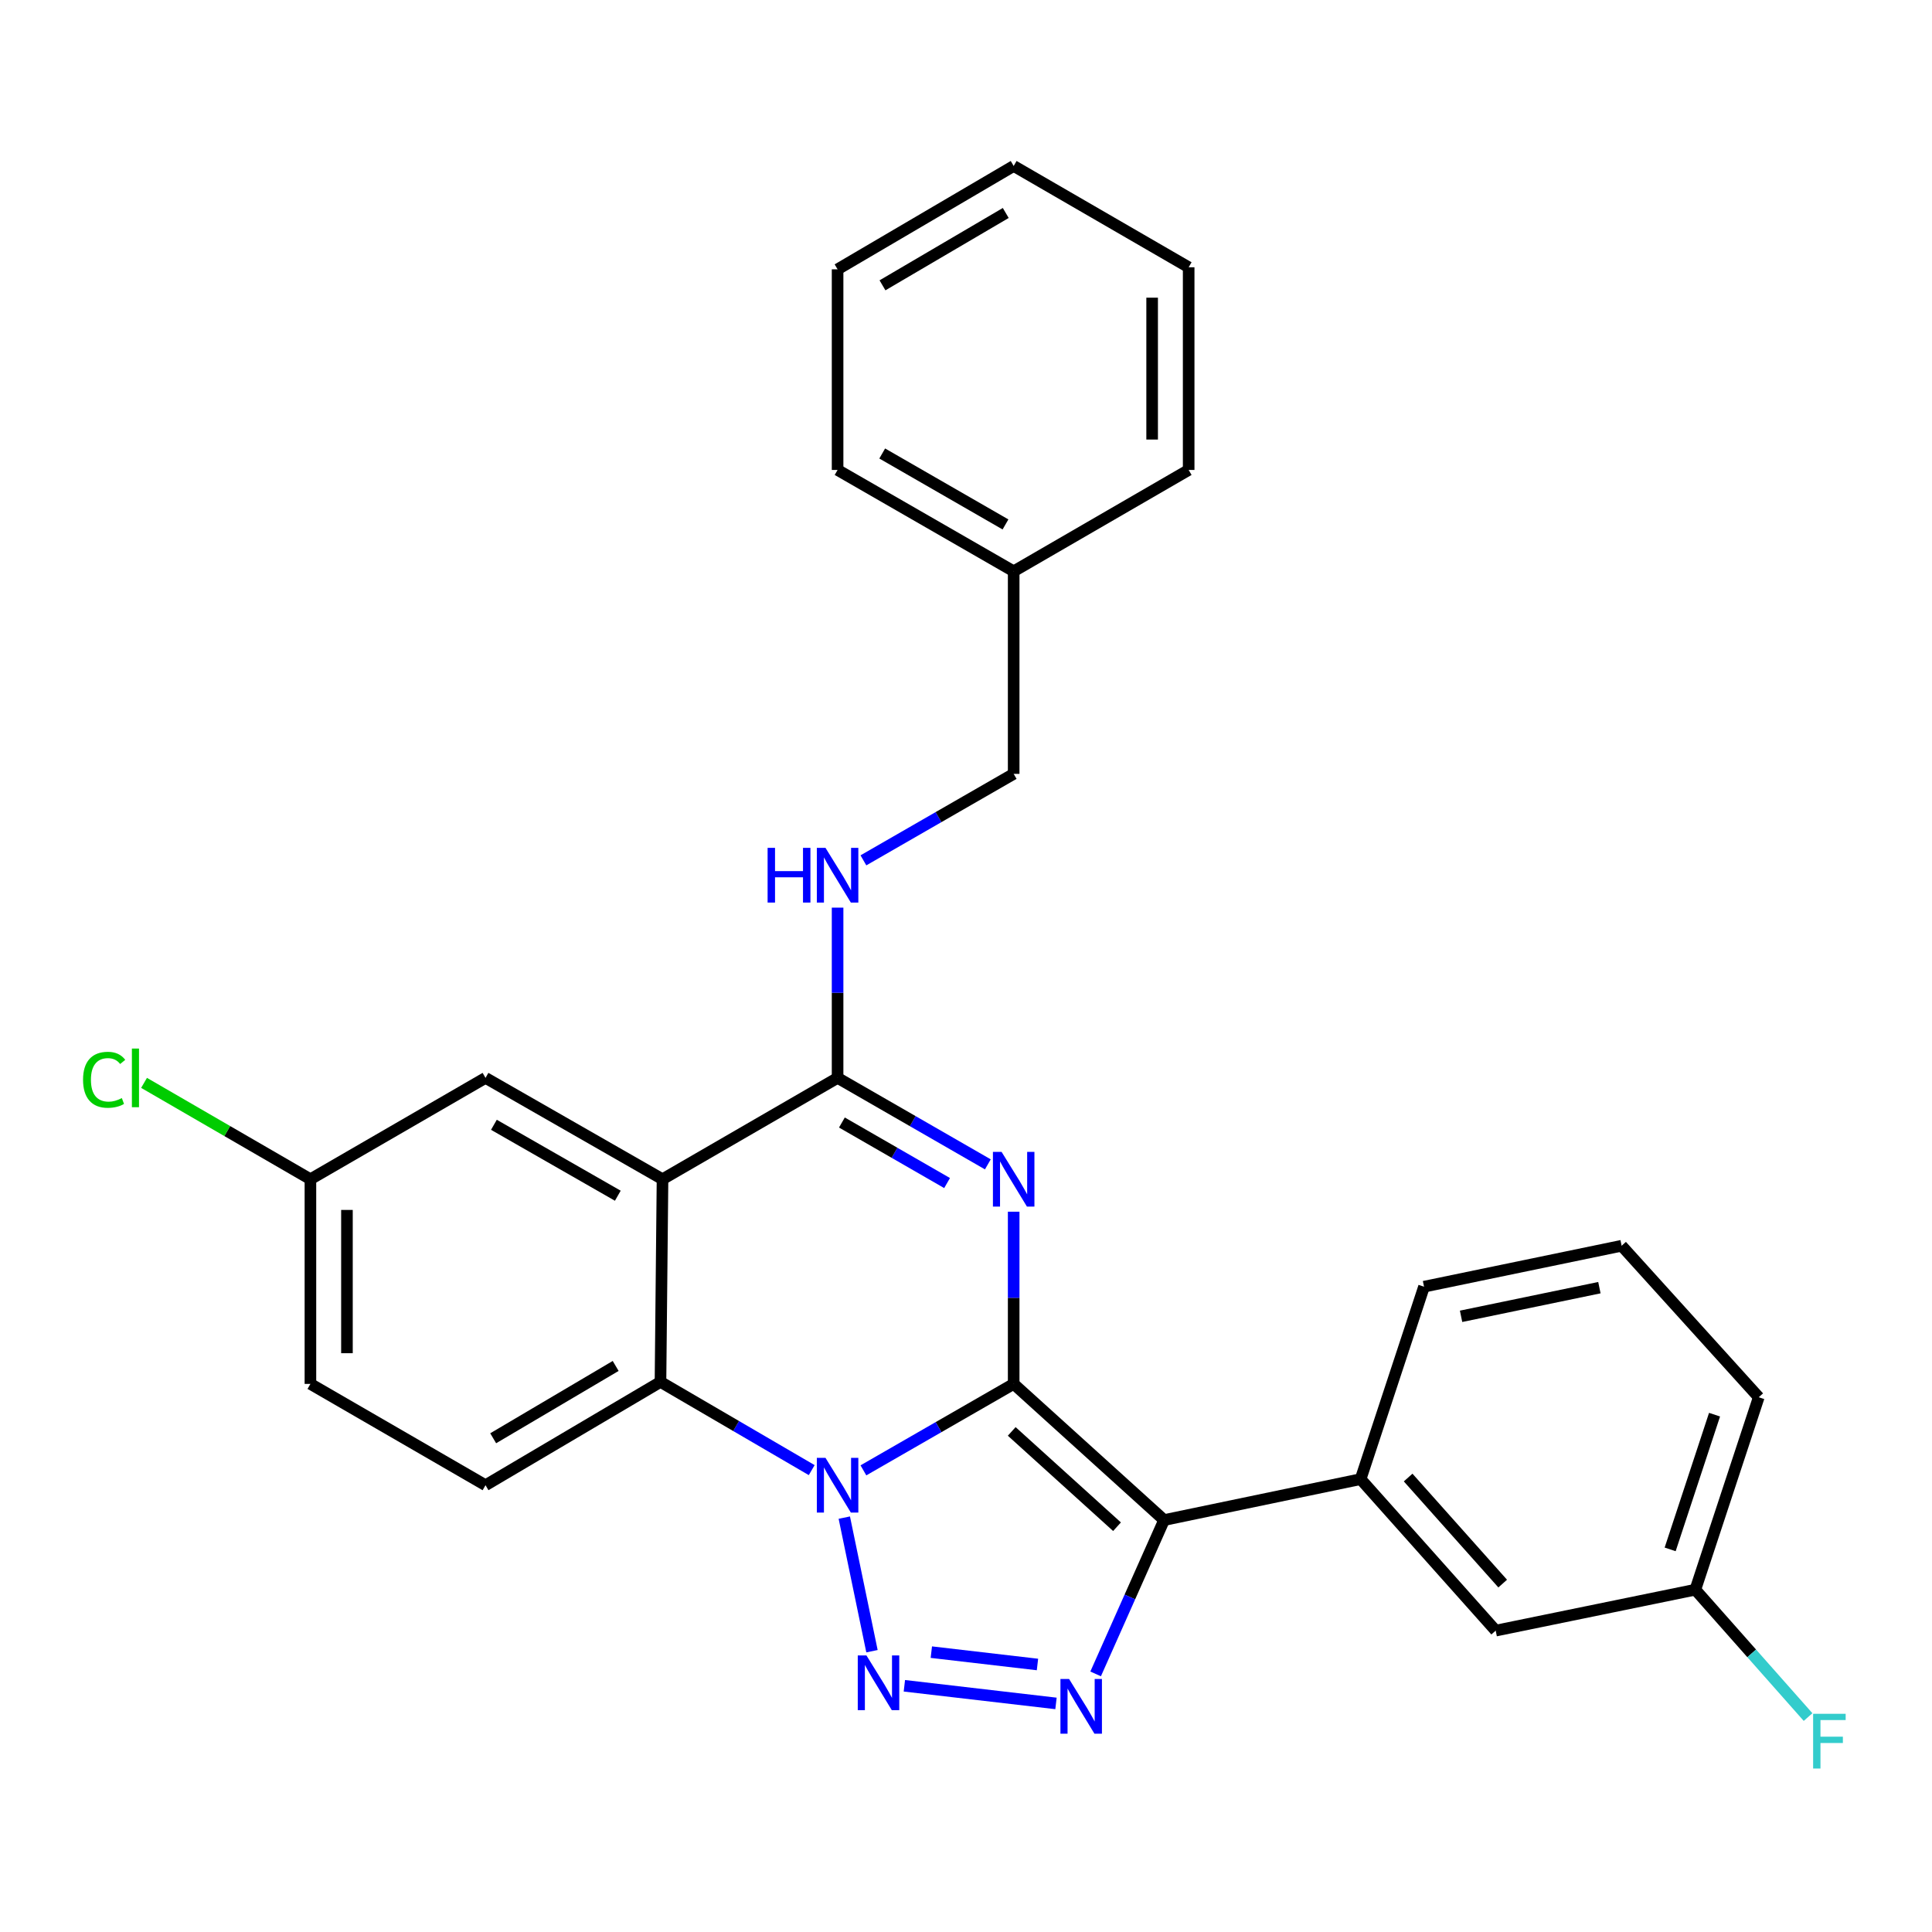 <?xml version='1.0' encoding='iso-8859-1'?>
<svg version='1.1' baseProfile='full'
              xmlns='http://www.w3.org/2000/svg'
                      xmlns:rdkit='http://www.rdkit.org/xml'
                      xmlns:xlink='http://www.w3.org/1999/xlink'
                  xml:space='preserve'
width='1000px' height='1000px' viewBox='0 0 1000 1000'>
<!-- END OF HEADER -->
<rect style='opacity:1.0;fill:#FFFFFF;stroke:none' width='1000' height='1000' x='0' y='0'> </rect>
<path class='bond-0' d='M 524.676,716.31 L 485.789,738.682' style='fill:none;fill-rule:evenodd;stroke:#000000;stroke-width:6px;stroke-linecap:butt;stroke-linejoin:miter;stroke-opacity:1' />
<path class='bond-0' d='M 485.789,738.682 L 446.902,761.054' style='fill:none;fill-rule:evenodd;stroke:#0000FF;stroke-width:6px;stroke-linecap:butt;stroke-linejoin:miter;stroke-opacity:1' />
<path class='bond-1' d='M 524.676,716.31 L 524.676,671.743' style='fill:none;fill-rule:evenodd;stroke:#000000;stroke-width:6px;stroke-linecap:butt;stroke-linejoin:miter;stroke-opacity:1' />
<path class='bond-1' d='M 524.676,671.743 L 524.676,627.176' style='fill:none;fill-rule:evenodd;stroke:#0000FF;stroke-width:6px;stroke-linecap:butt;stroke-linejoin:miter;stroke-opacity:1' />
<path class='bond-2' d='M 524.676,716.31 L 602.531,786.781' style='fill:none;fill-rule:evenodd;stroke:#000000;stroke-width:6px;stroke-linecap:butt;stroke-linejoin:miter;stroke-opacity:1' />
<path class='bond-2' d='M 523.666,740.898 L 578.164,790.228' style='fill:none;fill-rule:evenodd;stroke:#000000;stroke-width:6px;stroke-linecap:butt;stroke-linejoin:miter;stroke-opacity:1' />
<path class='bond-3' d='M 437.008,785.516 L 451.334,854.659' style='fill:none;fill-rule:evenodd;stroke:#0000FF;stroke-width:6px;stroke-linecap:butt;stroke-linejoin:miter;stroke-opacity:1' />
<path class='bond-7' d='M 420.14,760.933 L 381.003,738.101' style='fill:none;fill-rule:evenodd;stroke:#0000FF;stroke-width:6px;stroke-linecap:butt;stroke-linejoin:miter;stroke-opacity:1' />
<path class='bond-7' d='M 381.003,738.101 L 341.865,715.27' style='fill:none;fill-rule:evenodd;stroke:#000000;stroke-width:6px;stroke-linecap:butt;stroke-linejoin:miter;stroke-opacity:1' />
<path class='bond-5' d='M 511.307,602.673 L 472.42,580.292' style='fill:none;fill-rule:evenodd;stroke:#0000FF;stroke-width:6px;stroke-linecap:butt;stroke-linejoin:miter;stroke-opacity:1' />
<path class='bond-5' d='M 472.42,580.292 L 433.533,557.911' style='fill:none;fill-rule:evenodd;stroke:#000000;stroke-width:6px;stroke-linecap:butt;stroke-linejoin:miter;stroke-opacity:1' />
<path class='bond-5' d='M 490.209,612.346 L 462.989,596.679' style='fill:none;fill-rule:evenodd;stroke:#0000FF;stroke-width:6px;stroke-linecap:butt;stroke-linejoin:miter;stroke-opacity:1' />
<path class='bond-5' d='M 462.989,596.679 L 435.768,581.012' style='fill:none;fill-rule:evenodd;stroke:#000000;stroke-width:6px;stroke-linecap:butt;stroke-linejoin:miter;stroke-opacity:1' />
<path class='bond-4' d='M 602.531,786.781 L 584.814,826.595' style='fill:none;fill-rule:evenodd;stroke:#000000;stroke-width:6px;stroke-linecap:butt;stroke-linejoin:miter;stroke-opacity:1' />
<path class='bond-4' d='M 584.814,826.595 L 567.097,866.408' style='fill:none;fill-rule:evenodd;stroke:#0000FF;stroke-width:6px;stroke-linecap:butt;stroke-linejoin:miter;stroke-opacity:1' />
<path class='bond-8' d='M 602.531,786.781 L 704.251,765.594' style='fill:none;fill-rule:evenodd;stroke:#000000;stroke-width:6px;stroke-linecap:butt;stroke-linejoin:miter;stroke-opacity:1' />
<path class='bond-28' d='M 468.1,872.558 L 546.579,881.689' style='fill:none;fill-rule:evenodd;stroke:#0000FF;stroke-width:6px;stroke-linecap:butt;stroke-linejoin:miter;stroke-opacity:1' />
<path class='bond-28' d='M 482.057,855.147 L 536.992,861.539' style='fill:none;fill-rule:evenodd;stroke:#0000FF;stroke-width:6px;stroke-linecap:butt;stroke-linejoin:miter;stroke-opacity:1' />
<path class='bond-6' d='M 433.533,557.911 L 342.916,610.368' style='fill:none;fill-rule:evenodd;stroke:#000000;stroke-width:6px;stroke-linecap:butt;stroke-linejoin:miter;stroke-opacity:1' />
<path class='bond-9' d='M 433.533,557.911 L 433.533,513.851' style='fill:none;fill-rule:evenodd;stroke:#000000;stroke-width:6px;stroke-linecap:butt;stroke-linejoin:miter;stroke-opacity:1' />
<path class='bond-9' d='M 433.533,513.851 L 433.533,469.791' style='fill:none;fill-rule:evenodd;stroke:#0000FF;stroke-width:6px;stroke-linecap:butt;stroke-linejoin:miter;stroke-opacity:1' />
<path class='bond-11' d='M 342.916,610.368 L 251.301,557.911' style='fill:none;fill-rule:evenodd;stroke:#000000;stroke-width:6px;stroke-linecap:butt;stroke-linejoin:miter;stroke-opacity:1' />
<path class='bond-11' d='M 319.779,618.907 L 255.648,582.187' style='fill:none;fill-rule:evenodd;stroke:#000000;stroke-width:6px;stroke-linecap:butt;stroke-linejoin:miter;stroke-opacity:1' />
<path class='bond-29' d='M 342.916,610.368 L 341.865,715.27' style='fill:none;fill-rule:evenodd;stroke:#000000;stroke-width:6px;stroke-linecap:butt;stroke-linejoin:miter;stroke-opacity:1' />
<path class='bond-10' d='M 341.865,715.27 L 251.301,768.746' style='fill:none;fill-rule:evenodd;stroke:#000000;stroke-width:6px;stroke-linecap:butt;stroke-linejoin:miter;stroke-opacity:1' />
<path class='bond-10' d='M 318.667,707.011 L 255.272,744.444' style='fill:none;fill-rule:evenodd;stroke:#000000;stroke-width:6px;stroke-linecap:butt;stroke-linejoin:miter;stroke-opacity:1' />
<path class='bond-12' d='M 704.251,765.594 L 774.165,844.006' style='fill:none;fill-rule:evenodd;stroke:#000000;stroke-width:6px;stroke-linecap:butt;stroke-linejoin:miter;stroke-opacity:1' />
<path class='bond-12' d='M 728.85,764.773 L 777.79,819.662' style='fill:none;fill-rule:evenodd;stroke:#000000;stroke-width:6px;stroke-linecap:butt;stroke-linejoin:miter;stroke-opacity:1' />
<path class='bond-20' d='M 704.251,765.594 L 737.075,665.986' style='fill:none;fill-rule:evenodd;stroke:#000000;stroke-width:6px;stroke-linecap:butt;stroke-linejoin:miter;stroke-opacity:1' />
<path class='bond-14' d='M 446.902,445.314 L 485.789,422.933' style='fill:none;fill-rule:evenodd;stroke:#0000FF;stroke-width:6px;stroke-linecap:butt;stroke-linejoin:miter;stroke-opacity:1' />
<path class='bond-14' d='M 485.789,422.933 L 524.676,400.552' style='fill:none;fill-rule:evenodd;stroke:#000000;stroke-width:6px;stroke-linecap:butt;stroke-linejoin:miter;stroke-opacity:1' />
<path class='bond-15' d='M 251.301,768.746 L 160.673,716.31' style='fill:none;fill-rule:evenodd;stroke:#000000;stroke-width:6px;stroke-linecap:butt;stroke-linejoin:miter;stroke-opacity:1' />
<path class='bond-13' d='M 251.301,557.911 L 160.673,610.368' style='fill:none;fill-rule:evenodd;stroke:#000000;stroke-width:6px;stroke-linecap:butt;stroke-linejoin:miter;stroke-opacity:1' />
<path class='bond-16' d='M 774.165,844.006 L 877.502,822.82' style='fill:none;fill-rule:evenodd;stroke:#000000;stroke-width:6px;stroke-linecap:butt;stroke-linejoin:miter;stroke-opacity:1' />
<path class='bond-17' d='M 160.673,610.368 L 117.619,585.43' style='fill:none;fill-rule:evenodd;stroke:#000000;stroke-width:6px;stroke-linecap:butt;stroke-linejoin:miter;stroke-opacity:1' />
<path class='bond-17' d='M 117.619,585.43 L 74.564,560.492' style='fill:none;fill-rule:evenodd;stroke:#00CC00;stroke-width:6px;stroke-linecap:butt;stroke-linejoin:miter;stroke-opacity:1' />
<path class='bond-30' d='M 160.673,610.368 L 160.673,716.31' style='fill:none;fill-rule:evenodd;stroke:#000000;stroke-width:6px;stroke-linecap:butt;stroke-linejoin:miter;stroke-opacity:1' />
<path class='bond-30' d='M 179.58,626.259 L 179.58,700.419' style='fill:none;fill-rule:evenodd;stroke:#000000;stroke-width:6px;stroke-linecap:butt;stroke-linejoin:miter;stroke-opacity:1' />
<path class='bond-19' d='M 524.676,400.552 L 524.676,295.702' style='fill:none;fill-rule:evenodd;stroke:#000000;stroke-width:6px;stroke-linecap:butt;stroke-linejoin:miter;stroke-opacity:1' />
<path class='bond-18' d='M 877.502,822.82 L 906.678,855.785' style='fill:none;fill-rule:evenodd;stroke:#000000;stroke-width:6px;stroke-linecap:butt;stroke-linejoin:miter;stroke-opacity:1' />
<path class='bond-18' d='M 906.678,855.785 L 935.854,888.75' style='fill:none;fill-rule:evenodd;stroke:#33CCCC;stroke-width:6px;stroke-linecap:butt;stroke-linejoin:miter;stroke-opacity:1' />
<path class='bond-31' d='M 877.502,822.82 L 910.327,723.211' style='fill:none;fill-rule:evenodd;stroke:#000000;stroke-width:6px;stroke-linecap:butt;stroke-linejoin:miter;stroke-opacity:1' />
<path class='bond-31' d='M 864.469,801.961 L 887.446,732.235' style='fill:none;fill-rule:evenodd;stroke:#000000;stroke-width:6px;stroke-linecap:butt;stroke-linejoin:miter;stroke-opacity:1' />
<path class='bond-23' d='M 524.676,295.702 L 433.533,243.245' style='fill:none;fill-rule:evenodd;stroke:#000000;stroke-width:6px;stroke-linecap:butt;stroke-linejoin:miter;stroke-opacity:1' />
<path class='bond-23' d='M 520.436,271.446 L 456.636,234.727' style='fill:none;fill-rule:evenodd;stroke:#000000;stroke-width:6px;stroke-linecap:butt;stroke-linejoin:miter;stroke-opacity:1' />
<path class='bond-24' d='M 524.676,295.702 L 615.251,243.245' style='fill:none;fill-rule:evenodd;stroke:#000000;stroke-width:6px;stroke-linecap:butt;stroke-linejoin:miter;stroke-opacity:1' />
<path class='bond-21' d='M 737.075,665.986 L 839.352,644.799' style='fill:none;fill-rule:evenodd;stroke:#000000;stroke-width:6px;stroke-linecap:butt;stroke-linejoin:miter;stroke-opacity:1' />
<path class='bond-21' d='M 756.252,681.322 L 827.846,666.491' style='fill:none;fill-rule:evenodd;stroke:#000000;stroke-width:6px;stroke-linecap:butt;stroke-linejoin:miter;stroke-opacity:1' />
<path class='bond-22' d='M 839.352,644.799 L 910.327,723.211' style='fill:none;fill-rule:evenodd;stroke:#000000;stroke-width:6px;stroke-linecap:butt;stroke-linejoin:miter;stroke-opacity:1' />
<path class='bond-26' d='M 433.533,243.245 L 433.533,139.403' style='fill:none;fill-rule:evenodd;stroke:#000000;stroke-width:6px;stroke-linecap:butt;stroke-linejoin:miter;stroke-opacity:1' />
<path class='bond-25' d='M 615.251,243.245 L 615.251,138.342' style='fill:none;fill-rule:evenodd;stroke:#000000;stroke-width:6px;stroke-linecap:butt;stroke-linejoin:miter;stroke-opacity:1' />
<path class='bond-25' d='M 596.344,227.51 L 596.344,154.078' style='fill:none;fill-rule:evenodd;stroke:#000000;stroke-width:6px;stroke-linecap:butt;stroke-linejoin:miter;stroke-opacity:1' />
<path class='bond-27' d='M 615.251,138.342 L 524.676,85.907' style='fill:none;fill-rule:evenodd;stroke:#000000;stroke-width:6px;stroke-linecap:butt;stroke-linejoin:miter;stroke-opacity:1' />
<path class='bond-32' d='M 433.533,139.403 L 524.676,85.907' style='fill:none;fill-rule:evenodd;stroke:#000000;stroke-width:6px;stroke-linecap:butt;stroke-linejoin:miter;stroke-opacity:1' />
<path class='bond-32' d='M 456.775,147.685 L 520.575,110.237' style='fill:none;fill-rule:evenodd;stroke:#000000;stroke-width:6px;stroke-linecap:butt;stroke-linejoin:miter;stroke-opacity:1' />
<path  class='atom-1' d='M 427.273 754.586
L 436.553 769.586
Q 437.473 771.066, 438.953 773.746
Q 440.433 776.426, 440.513 776.586
L 440.513 754.586
L 444.273 754.586
L 444.273 782.906
L 440.393 782.906
L 430.433 766.506
Q 429.273 764.586, 428.033 762.386
Q 426.833 760.186, 426.473 759.506
L 426.473 782.906
L 422.793 782.906
L 422.793 754.586
L 427.273 754.586
' fill='#0000FF'/>
<path  class='atom-2' d='M 518.416 596.208
L 527.696 611.208
Q 528.616 612.688, 530.096 615.368
Q 531.576 618.048, 531.656 618.208
L 531.656 596.208
L 535.416 596.208
L 535.416 624.528
L 531.536 624.528
L 521.576 608.128
Q 520.416 606.208, 519.176 604.008
Q 517.976 601.808, 517.616 601.128
L 517.616 624.528
L 513.936 624.528
L 513.936 596.208
L 518.416 596.208
' fill='#0000FF'/>
<path  class='atom-4' d='M 448.46 856.841
L 457.74 871.841
Q 458.66 873.321, 460.14 876.001
Q 461.62 878.681, 461.7 878.841
L 461.7 856.841
L 465.46 856.841
L 465.46 885.161
L 461.58 885.161
L 451.62 868.761
Q 450.46 866.841, 449.22 864.641
Q 448.02 862.441, 447.66 861.761
L 447.66 885.161
L 443.98 885.161
L 443.98 856.841
L 448.46 856.841
' fill='#0000FF'/>
<path  class='atom-5' d='M 553.362 869.047
L 562.642 884.047
Q 563.562 885.527, 565.042 888.207
Q 566.522 890.887, 566.602 891.047
L 566.602 869.047
L 570.362 869.047
L 570.362 897.367
L 566.482 897.367
L 556.522 880.967
Q 555.362 879.047, 554.122 876.847
Q 552.922 874.647, 552.562 873.967
L 552.562 897.367
L 548.882 897.367
L 548.882 869.047
L 553.362 869.047
' fill='#0000FF'/>
<path  class='atom-10' d='M 397.313 438.848
L 401.153 438.848
L 401.153 450.888
L 415.633 450.888
L 415.633 438.848
L 419.473 438.848
L 419.473 467.168
L 415.633 467.168
L 415.633 454.088
L 401.153 454.088
L 401.153 467.168
L 397.313 467.168
L 397.313 438.848
' fill='#0000FF'/>
<path  class='atom-10' d='M 427.273 438.848
L 436.553 453.848
Q 437.473 455.328, 438.953 458.008
Q 440.433 460.688, 440.513 460.848
L 440.513 438.848
L 444.273 438.848
L 444.273 467.168
L 440.393 467.168
L 430.433 450.768
Q 429.273 448.848, 428.033 446.648
Q 426.833 444.448, 426.473 443.768
L 426.473 467.168
L 422.793 467.168
L 422.793 438.848
L 427.273 438.848
' fill='#0000FF'/>
<path  class='atom-18' d='M 42.988 558.891
Q 42.988 551.851, 46.268 548.171
Q 49.588 544.451, 55.868 544.451
Q 61.708 544.451, 64.828 548.571
L 62.188 550.731
Q 59.908 547.731, 55.868 547.731
Q 51.588 547.731, 49.308 550.611
Q 47.068 553.451, 47.068 558.891
Q 47.068 564.491, 49.388 567.371
Q 51.748 570.251, 56.308 570.251
Q 59.428 570.251, 63.068 568.371
L 64.188 571.371
Q 62.708 572.331, 60.468 572.891
Q 58.228 573.451, 55.748 573.451
Q 49.588 573.451, 46.268 569.691
Q 42.988 565.931, 42.988 558.891
' fill='#00CC00'/>
<path  class='atom-18' d='M 68.268 542.731
L 71.948 542.731
L 71.948 573.091
L 68.268 573.091
L 68.268 542.731
' fill='#00CC00'/>
<path  class='atom-19' d='M 938.471 887.061
L 955.311 887.061
L 955.311 890.301
L 942.271 890.301
L 942.271 898.901
L 953.871 898.901
L 953.871 902.181
L 942.271 902.181
L 942.271 915.381
L 938.471 915.381
L 938.471 887.061
' fill='#33CCCC'/>
</svg>
